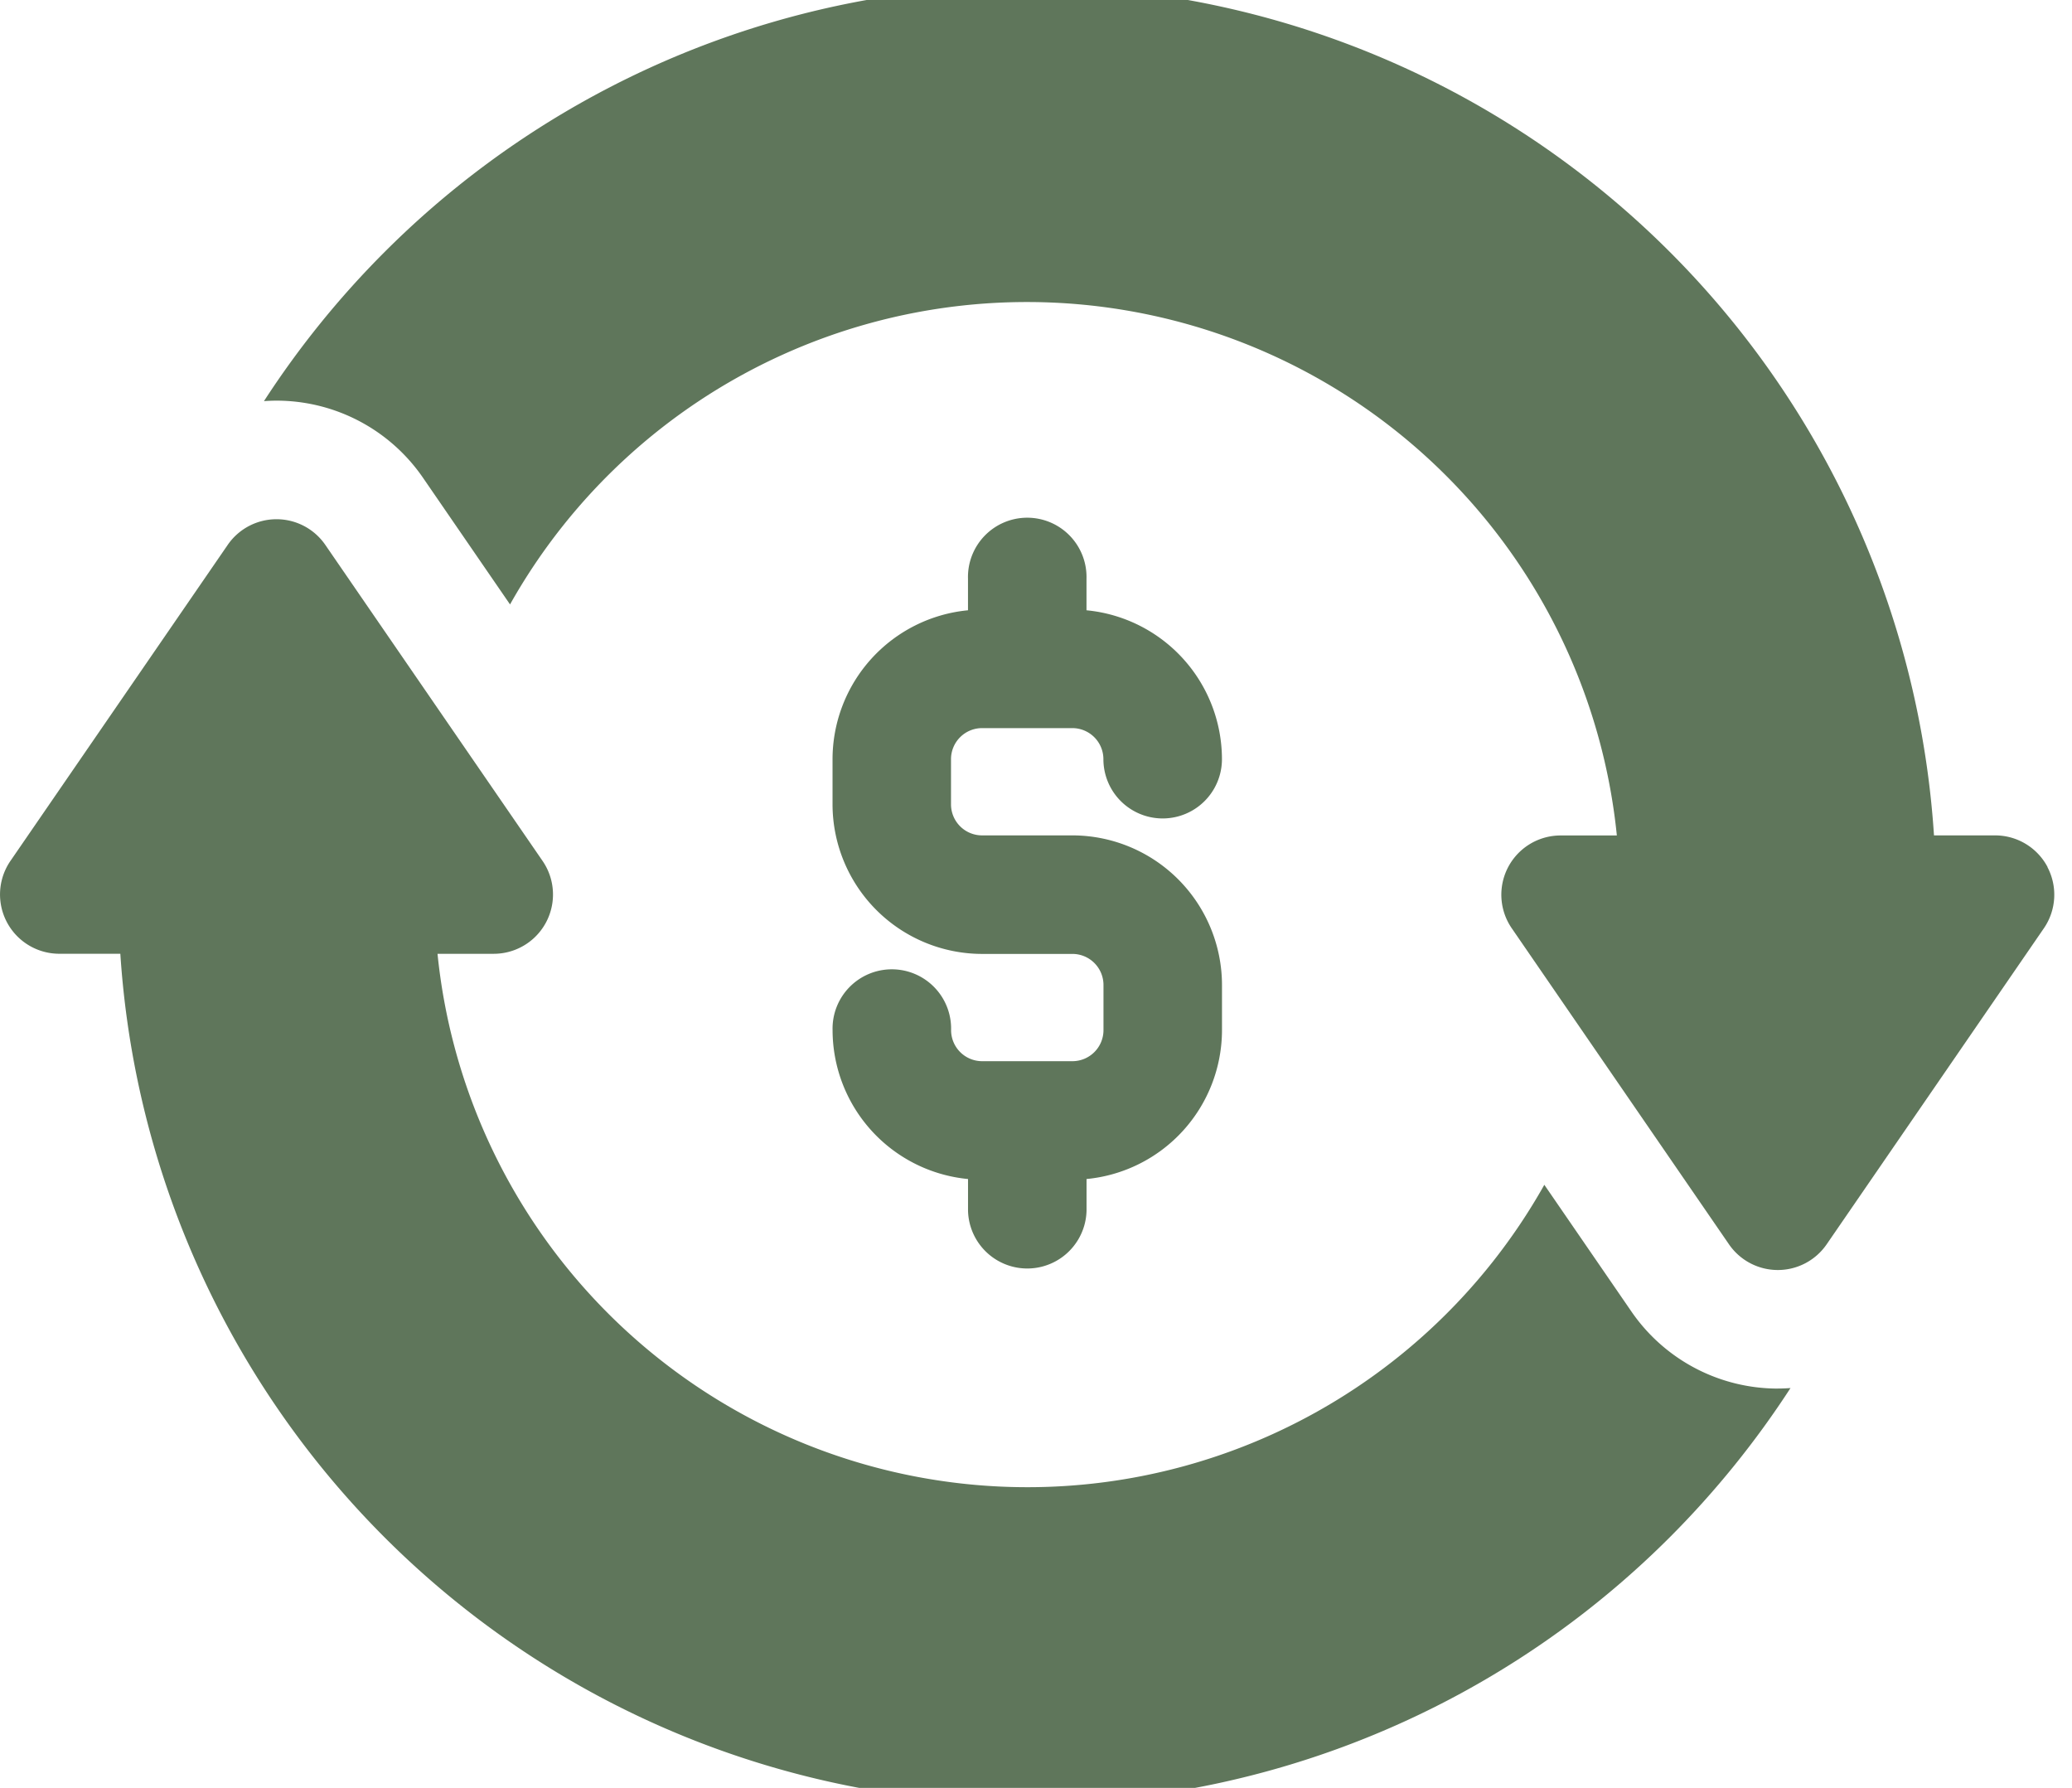 <svg xmlns="http://www.w3.org/2000/svg" xmlns:xlink="http://www.w3.org/1999/xlink" width="51" height="44" viewBox="0 0 51 44">
  <defs>
    <clipPath id="clip-path">
      <rect id="SVGID" width="51" height="44" transform="translate(0 0.368)" fill="#5f765b"/>
    </clipPath>
  </defs>
  <g id="Group_234" data-name="Group 234" transform="translate(-768 -370.368)">
    <g id="Group_233" data-name="Group 233" transform="translate(768 370)">
      <g id="Group_232" data-name="Group 232" clip-path="url(#clip-path)">
        <path id="Path_441" data-name="Path 441" d="M811.759,491.241a4.374,4.374,0,0,1-3.606-1.9l-2.141-3.115a14.595,14.595,0,0,1-27.243-5.685h1.386a1.459,1.459,0,0,0,1.2-2.285l-2.127-3.093-3.222-4.687a1.458,1.458,0,0,0-2.4,0l-5.349,7.779a1.459,1.459,0,0,0,1.2,2.285h1.505A22.367,22.367,0,0,0,809.1,494.9a22.571,22.571,0,0,0,2.971-3.672c-.1.007-.206.012-.31.012Zm0,0" transform="translate(-768 -456.7)" fill="#5f765b"/>
        <path id="Path_442" data-name="Path 442" d="M929.509,477.627h-2.223a.765.765,0,0,1-.764-.764v-1.112a.765.765,0,0,1,.764-.764h2.223a.765.765,0,0,1,.764.764,1.459,1.459,0,0,0,2.918,0,3.686,3.686,0,0,0-3.334-3.664v-.781a1.459,1.459,0,1,0-2.917,0v.781a3.686,3.686,0,0,0-3.334,3.664v1.112a3.686,3.686,0,0,0,3.682,3.681h2.223a.765.765,0,0,1,.764.764v1.112a.765.765,0,0,1-.764.764h-2.223a.765.765,0,0,1-.764-.764,1.459,1.459,0,1,0-2.917,0,3.687,3.687,0,0,0,3.334,3.664v.781a1.459,1.459,0,0,0,2.917,0v-.781a3.686,3.686,0,0,0,3.334-3.664v-1.112a3.686,3.686,0,0,0-3.682-3.681Zm0,0" transform="translate(-903.114 -456.7)" fill="#5f765b"/>
        <path id="Path_443" data-name="Path 443" d="M861.242,391.839a1.459,1.459,0,0,0-1.291-.78h-1.505A22.366,22.366,0,0,0,820.311,376.7a22.5,22.5,0,0,0-2.971,3.672c.1-.007.206-.012.31-.012a4.375,4.375,0,0,1,3.606,1.9l2.141,3.115a14.595,14.595,0,0,1,27.243,5.686h-1.386a1.458,1.458,0,0,0-1.2,2.285l2.126,3.093,3.222,4.687a1.459,1.459,0,0,0,2.4,0l1.931-2.809,3.417-4.971a1.459,1.459,0,0,0,.089-1.506Zm0,0" transform="translate(-810.843 -370.132)" fill="#5f765b"/>
      </g>
    </g>
  </g>
</svg>
